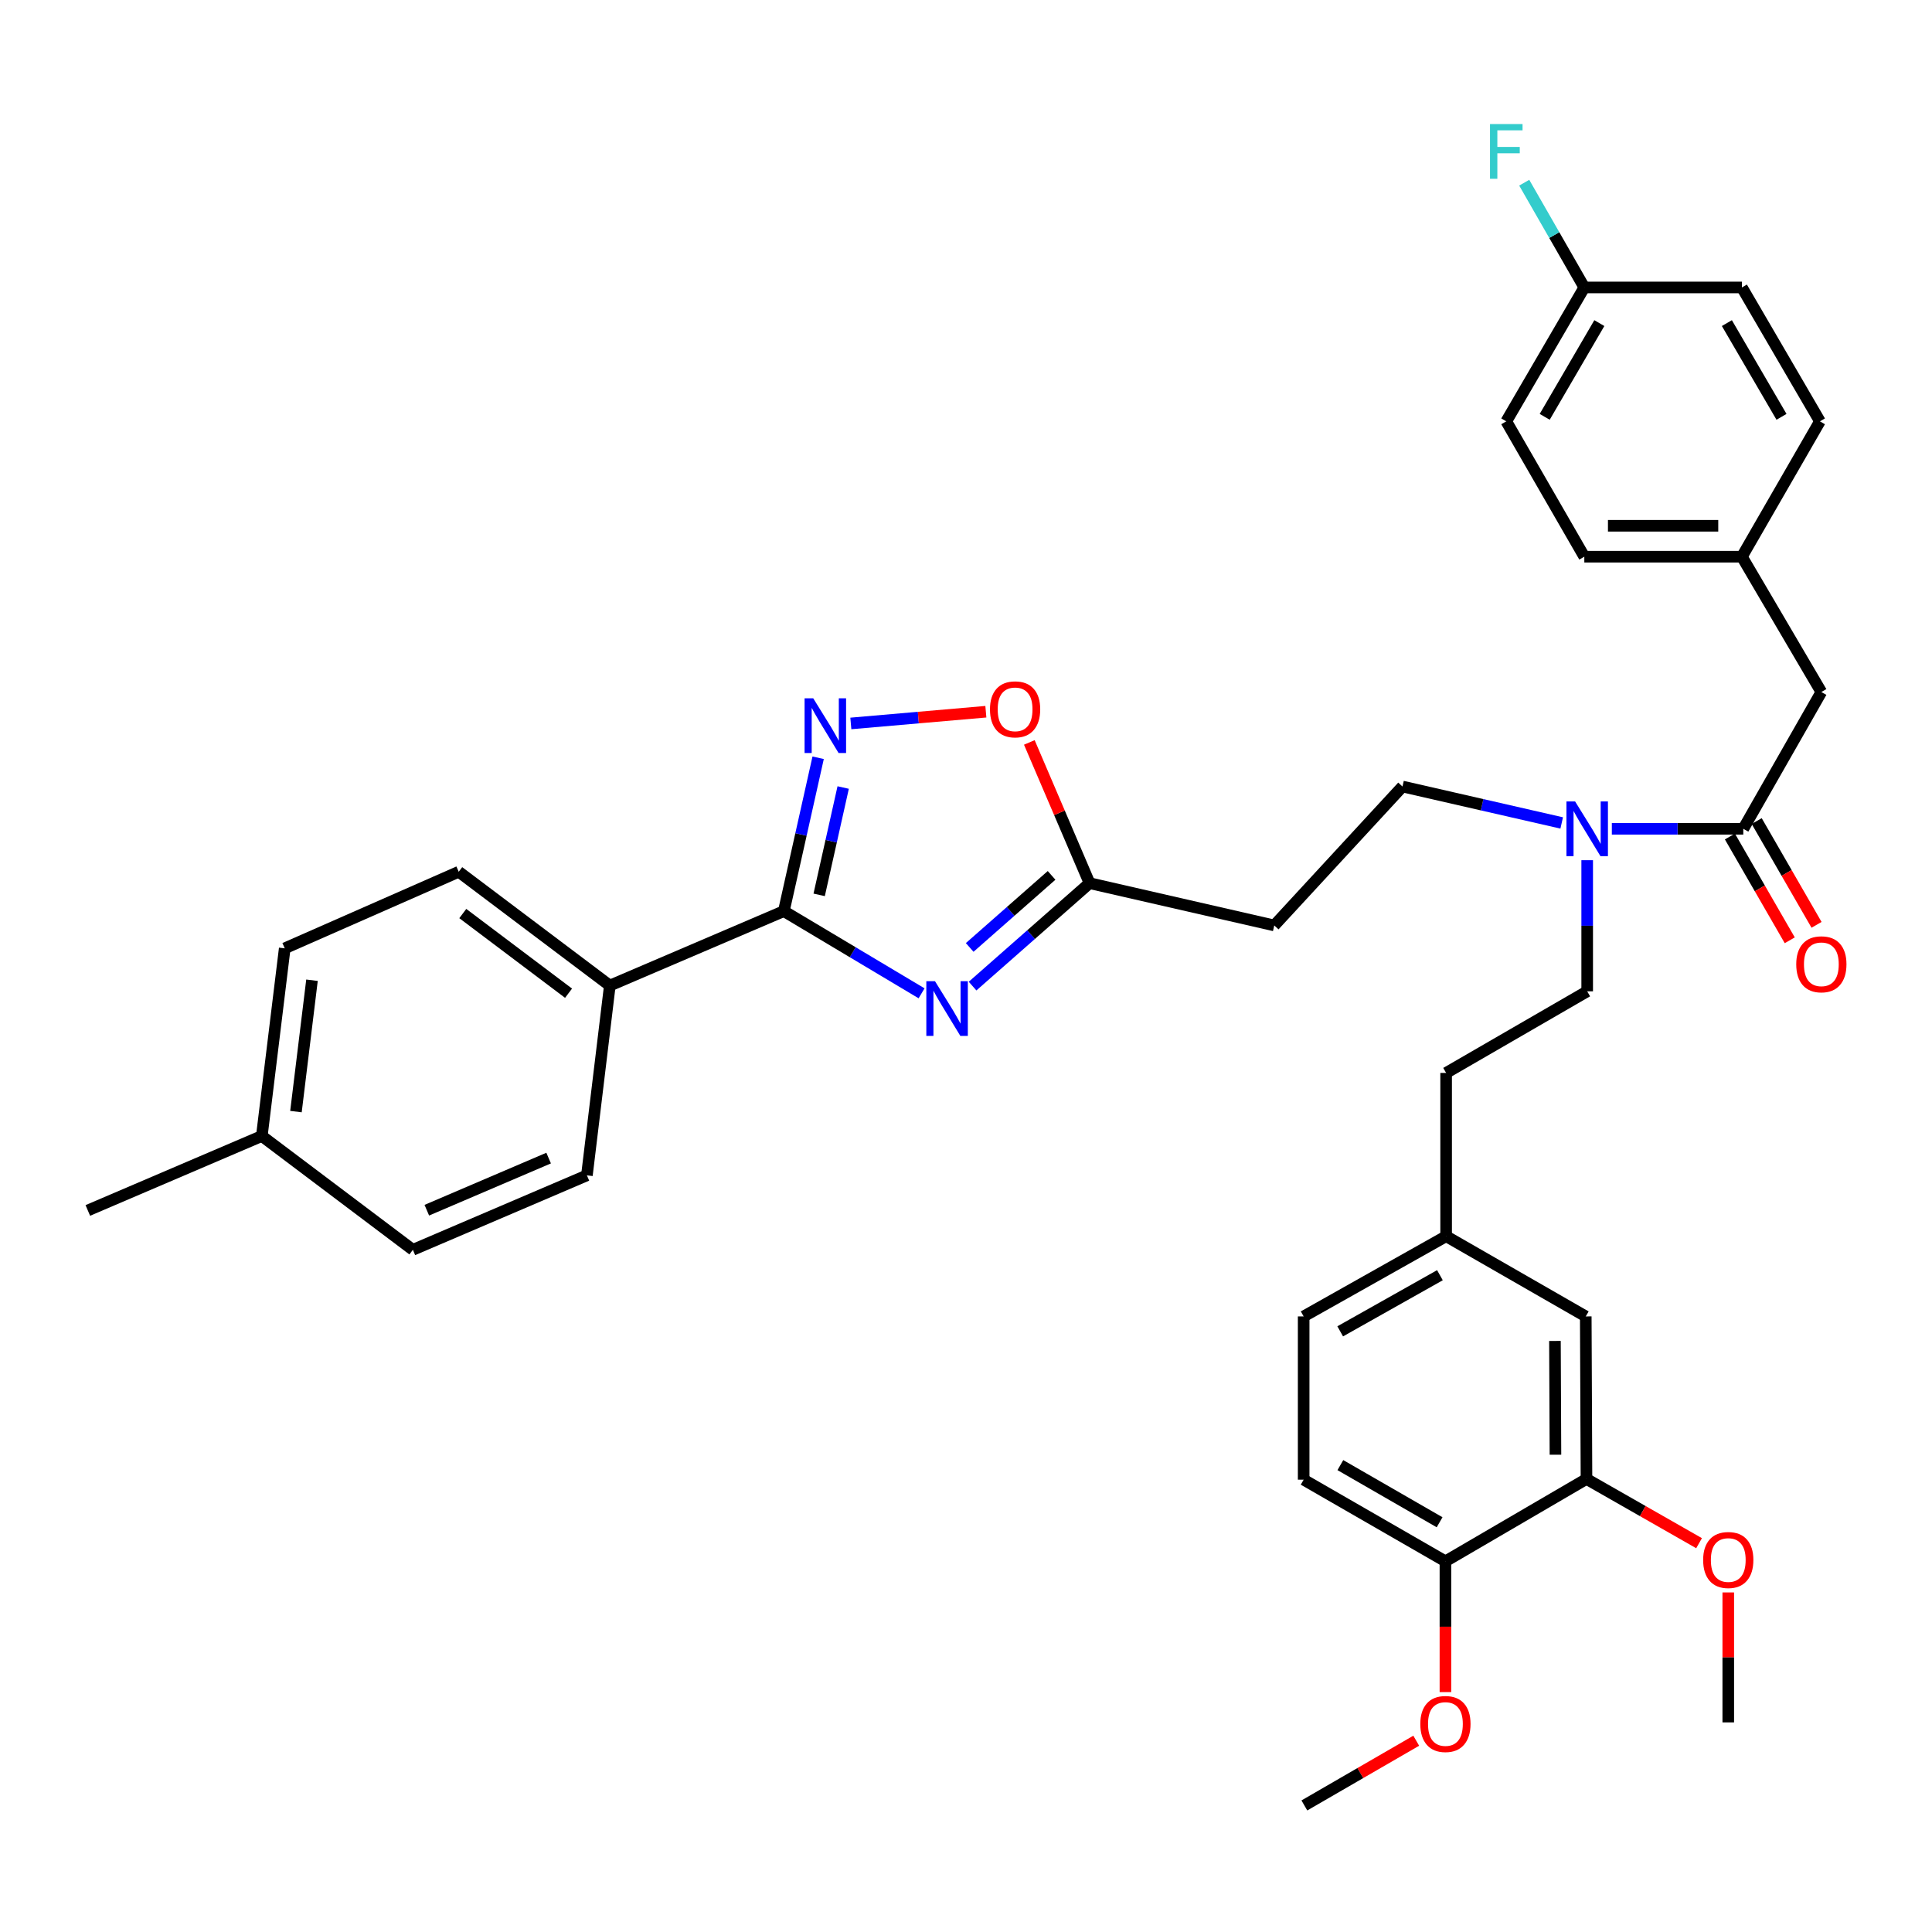 <?xml version='1.0' encoding='iso-8859-1'?>
<svg version='1.1' baseProfile='full'
              xmlns='http://www.w3.org/2000/svg'
                      xmlns:rdkit='http://www.rdkit.org/xml'
                      xmlns:xlink='http://www.w3.org/1999/xlink'
                  xml:space='preserve'
width='1000px' height='1000px' viewBox='0 0 1000 1000'>
<!-- END OF HEADER -->
<rect style='opacity:1.0;fill:#FFFFFF;stroke:none' width='1000' height='1000' x='0' y='0'> </rect>
<path class='bond-0' d='M 477.006,514.139 L 441.359,492.865' style='fill:none;fill-rule:evenodd;stroke:#0000FF;stroke-width:6px;stroke-linecap:butt;stroke-linejoin:miter;stroke-opacity:1' />
<path class='bond-0' d='M 441.359,492.865 L 405.713,471.592' style='fill:none;fill-rule:evenodd;stroke:#000000;stroke-width:6px;stroke-linecap:butt;stroke-linejoin:miter;stroke-opacity:1' />
<path class='bond-2' d='M 503.402,510.405 L 533.679,483.764' style='fill:none;fill-rule:evenodd;stroke:#0000FF;stroke-width:6px;stroke-linecap:butt;stroke-linejoin:miter;stroke-opacity:1' />
<path class='bond-2' d='M 533.679,483.764 L 563.956,457.123' style='fill:none;fill-rule:evenodd;stroke:#000000;stroke-width:6px;stroke-linecap:butt;stroke-linejoin:miter;stroke-opacity:1' />
<path class='bond-2' d='M 501.91,490.395 L 523.104,471.746' style='fill:none;fill-rule:evenodd;stroke:#0000FF;stroke-width:6px;stroke-linecap:butt;stroke-linejoin:miter;stroke-opacity:1' />
<path class='bond-2' d='M 523.104,471.746 L 544.298,453.098' style='fill:none;fill-rule:evenodd;stroke:#000000;stroke-width:6px;stroke-linecap:butt;stroke-linejoin:miter;stroke-opacity:1' />
<path class='bond-1' d='M 405.713,471.592 L 414.592,431.906' style='fill:none;fill-rule:evenodd;stroke:#000000;stroke-width:6px;stroke-linecap:butt;stroke-linejoin:miter;stroke-opacity:1' />
<path class='bond-1' d='M 414.592,431.906 L 423.471,392.22' style='fill:none;fill-rule:evenodd;stroke:#0000FF;stroke-width:6px;stroke-linecap:butt;stroke-linejoin:miter;stroke-opacity:1' />
<path class='bond-1' d='M 423.998,463.181 L 430.213,435.401' style='fill:none;fill-rule:evenodd;stroke:#000000;stroke-width:6px;stroke-linecap:butt;stroke-linejoin:miter;stroke-opacity:1' />
<path class='bond-1' d='M 430.213,435.401 L 436.429,407.621' style='fill:none;fill-rule:evenodd;stroke:#0000FF;stroke-width:6px;stroke-linecap:butt;stroke-linejoin:miter;stroke-opacity:1' />
<path class='bond-7' d='M 405.713,471.592 L 315.644,510.135' style='fill:none;fill-rule:evenodd;stroke:#000000;stroke-width:6px;stroke-linecap:butt;stroke-linejoin:miter;stroke-opacity:1' />
<path class='bond-36' d='M 440.394,374.454 L 475.337,371.42' style='fill:none;fill-rule:evenodd;stroke:#0000FF;stroke-width:6px;stroke-linecap:butt;stroke-linejoin:miter;stroke-opacity:1' />
<path class='bond-36' d='M 475.337,371.42 L 510.28,368.386' style='fill:none;fill-rule:evenodd;stroke:#FF0000;stroke-width:6px;stroke-linecap:butt;stroke-linejoin:miter;stroke-opacity:1' />
<path class='bond-4' d='M 563.956,457.123 L 548.367,420.702' style='fill:none;fill-rule:evenodd;stroke:#000000;stroke-width:6px;stroke-linecap:butt;stroke-linejoin:miter;stroke-opacity:1' />
<path class='bond-4' d='M 548.367,420.702 L 532.779,384.281' style='fill:none;fill-rule:evenodd;stroke:#FF0000;stroke-width:6px;stroke-linecap:butt;stroke-linejoin:miter;stroke-opacity:1' />
<path class='bond-6' d='M 563.956,457.123 L 659.556,479.009' style='fill:none;fill-rule:evenodd;stroke:#000000;stroke-width:6px;stroke-linecap:butt;stroke-linejoin:miter;stroke-opacity:1' />
<path class='bond-3' d='M 902.328,428.977 L 868.307,428.977' style='fill:none;fill-rule:evenodd;stroke:#000000;stroke-width:6px;stroke-linecap:butt;stroke-linejoin:miter;stroke-opacity:1' />
<path class='bond-3' d='M 868.307,428.977 L 834.286,428.977' style='fill:none;fill-rule:evenodd;stroke:#0000FF;stroke-width:6px;stroke-linecap:butt;stroke-linejoin:miter;stroke-opacity:1' />
<path class='bond-9' d='M 902.328,428.977 L 942.729,358.188' style='fill:none;fill-rule:evenodd;stroke:#000000;stroke-width:6px;stroke-linecap:butt;stroke-linejoin:miter;stroke-opacity:1' />
<path class='bond-12' d='M 895.395,432.975 L 910.883,459.834' style='fill:none;fill-rule:evenodd;stroke:#000000;stroke-width:6px;stroke-linecap:butt;stroke-linejoin:miter;stroke-opacity:1' />
<path class='bond-12' d='M 910.883,459.834 L 926.372,486.693' style='fill:none;fill-rule:evenodd;stroke:#FF0000;stroke-width:6px;stroke-linecap:butt;stroke-linejoin:miter;stroke-opacity:1' />
<path class='bond-12' d='M 909.262,424.978 L 924.75,451.837' style='fill:none;fill-rule:evenodd;stroke:#000000;stroke-width:6px;stroke-linecap:butt;stroke-linejoin:miter;stroke-opacity:1' />
<path class='bond-12' d='M 924.75,451.837 L 940.239,478.696' style='fill:none;fill-rule:evenodd;stroke:#FF0000;stroke-width:6px;stroke-linecap:butt;stroke-linejoin:miter;stroke-opacity:1' />
<path class='bond-5' d='M 808.334,425.958 L 767.13,416.529' style='fill:none;fill-rule:evenodd;stroke:#0000FF;stroke-width:6px;stroke-linecap:butt;stroke-linejoin:miter;stroke-opacity:1' />
<path class='bond-5' d='M 767.13,416.529 L 725.925,407.1' style='fill:none;fill-rule:evenodd;stroke:#000000;stroke-width:6px;stroke-linecap:butt;stroke-linejoin:miter;stroke-opacity:1' />
<path class='bond-14' d='M 821.526,445.24 L 821.526,479.172' style='fill:none;fill-rule:evenodd;stroke:#0000FF;stroke-width:6px;stroke-linecap:butt;stroke-linejoin:miter;stroke-opacity:1' />
<path class='bond-14' d='M 821.526,479.172 L 821.526,513.105' style='fill:none;fill-rule:evenodd;stroke:#000000;stroke-width:6px;stroke-linecap:butt;stroke-linejoin:miter;stroke-opacity:1' />
<path class='bond-11' d='M 659.556,479.009 L 725.925,407.1' style='fill:none;fill-rule:evenodd;stroke:#000000;stroke-width:6px;stroke-linecap:butt;stroke-linejoin:miter;stroke-opacity:1' />
<path class='bond-15' d='M 315.644,510.135 L 237.438,451.227' style='fill:none;fill-rule:evenodd;stroke:#000000;stroke-width:6px;stroke-linecap:butt;stroke-linejoin:miter;stroke-opacity:1' />
<path class='bond-15' d='M 294.282,514.085 L 239.538,472.849' style='fill:none;fill-rule:evenodd;stroke:#000000;stroke-width:6px;stroke-linecap:butt;stroke-linejoin:miter;stroke-opacity:1' />
<path class='bond-16' d='M 315.644,510.135 L 303.78,608.359' style='fill:none;fill-rule:evenodd;stroke:#000000;stroke-width:6px;stroke-linecap:butt;stroke-linejoin:miter;stroke-opacity:1' />
<path class='bond-8' d='M 821.161,765.508 L 820.788,681.38' style='fill:none;fill-rule:evenodd;stroke:#000000;stroke-width:6px;stroke-linecap:butt;stroke-linejoin:miter;stroke-opacity:1' />
<path class='bond-8' d='M 805.098,752.96 L 804.836,694.07' style='fill:none;fill-rule:evenodd;stroke:#000000;stroke-width:6px;stroke-linecap:butt;stroke-linejoin:miter;stroke-opacity:1' />
<path class='bond-10' d='M 821.161,765.508 L 748.149,808.133' style='fill:none;fill-rule:evenodd;stroke:#000000;stroke-width:6px;stroke-linecap:butt;stroke-linejoin:miter;stroke-opacity:1' />
<path class='bond-23' d='M 821.161,765.508 L 850.298,782.131' style='fill:none;fill-rule:evenodd;stroke:#000000;stroke-width:6px;stroke-linecap:butt;stroke-linejoin:miter;stroke-opacity:1' />
<path class='bond-23' d='M 850.298,782.131 L 879.434,798.755' style='fill:none;fill-rule:evenodd;stroke:#FF0000;stroke-width:6px;stroke-linecap:butt;stroke-linejoin:miter;stroke-opacity:1' />
<path class='bond-19' d='M 942.729,358.188 L 901.599,288.146' style='fill:none;fill-rule:evenodd;stroke:#000000;stroke-width:6px;stroke-linecap:butt;stroke-linejoin:miter;stroke-opacity:1' />
<path class='bond-31' d='M 748.149,808.133 L 748.149,841.981' style='fill:none;fill-rule:evenodd;stroke:#000000;stroke-width:6px;stroke-linecap:butt;stroke-linejoin:miter;stroke-opacity:1' />
<path class='bond-31' d='M 748.149,841.981 L 748.149,875.829' style='fill:none;fill-rule:evenodd;stroke:#FF0000;stroke-width:6px;stroke-linecap:butt;stroke-linejoin:miter;stroke-opacity:1' />
<path class='bond-39' d='M 748.149,808.133 L 674.772,765.873' style='fill:none;fill-rule:evenodd;stroke:#000000;stroke-width:6px;stroke-linecap:butt;stroke-linejoin:miter;stroke-opacity:1' />
<path class='bond-39' d='M 745.131,787.922 L 693.768,758.34' style='fill:none;fill-rule:evenodd;stroke:#000000;stroke-width:6px;stroke-linecap:butt;stroke-linejoin:miter;stroke-opacity:1' />
<path class='bond-13' d='M 820.788,681.38 L 748.514,639.867' style='fill:none;fill-rule:evenodd;stroke:#000000;stroke-width:6px;stroke-linecap:butt;stroke-linejoin:miter;stroke-opacity:1' />
<path class='bond-21' d='M 821.526,513.105 L 748.514,555.347' style='fill:none;fill-rule:evenodd;stroke:#000000;stroke-width:6px;stroke-linecap:butt;stroke-linejoin:miter;stroke-opacity:1' />
<path class='bond-25' d='M 237.438,451.227 L 147.378,490.855' style='fill:none;fill-rule:evenodd;stroke:#000000;stroke-width:6px;stroke-linecap:butt;stroke-linejoin:miter;stroke-opacity:1' />
<path class='bond-24' d='M 303.78,608.359 L 213.702,646.901' style='fill:none;fill-rule:evenodd;stroke:#000000;stroke-width:6px;stroke-linecap:butt;stroke-linejoin:miter;stroke-opacity:1' />
<path class='bond-24' d='M 283.972,599.423 L 220.917,626.403' style='fill:none;fill-rule:evenodd;stroke:#000000;stroke-width:6px;stroke-linecap:butt;stroke-linejoin:miter;stroke-opacity:1' />
<path class='bond-17' d='M 674.772,765.873 L 674.772,681.38' style='fill:none;fill-rule:evenodd;stroke:#000000;stroke-width:6px;stroke-linecap:butt;stroke-linejoin:miter;stroke-opacity:1' />
<path class='bond-18' d='M 748.514,639.867 L 748.514,555.347' style='fill:none;fill-rule:evenodd;stroke:#000000;stroke-width:6px;stroke-linecap:butt;stroke-linejoin:miter;stroke-opacity:1' />
<path class='bond-22' d='M 748.514,639.867 L 674.772,681.38' style='fill:none;fill-rule:evenodd;stroke:#000000;stroke-width:6px;stroke-linecap:butt;stroke-linejoin:miter;stroke-opacity:1' />
<path class='bond-22' d='M 745.305,660.043 L 693.686,689.102' style='fill:none;fill-rule:evenodd;stroke:#000000;stroke-width:6px;stroke-linecap:butt;stroke-linejoin:miter;stroke-opacity:1' />
<path class='bond-28' d='M 901.599,288.146 L 941.991,218.087' style='fill:none;fill-rule:evenodd;stroke:#000000;stroke-width:6px;stroke-linecap:butt;stroke-linejoin:miter;stroke-opacity:1' />
<path class='bond-29' d='M 901.599,288.146 L 820.041,288.146' style='fill:none;fill-rule:evenodd;stroke:#000000;stroke-width:6px;stroke-linecap:butt;stroke-linejoin:miter;stroke-opacity:1' />
<path class='bond-29' d='M 889.365,272.139 L 832.274,272.139' style='fill:none;fill-rule:evenodd;stroke:#000000;stroke-width:6px;stroke-linecap:butt;stroke-linejoin:miter;stroke-opacity:1' />
<path class='bond-20' d='M 820.041,148.783 L 779.648,218.087' style='fill:none;fill-rule:evenodd;stroke:#000000;stroke-width:6px;stroke-linecap:butt;stroke-linejoin:miter;stroke-opacity:1' />
<path class='bond-20' d='M 827.812,167.239 L 799.537,215.752' style='fill:none;fill-rule:evenodd;stroke:#000000;stroke-width:6px;stroke-linecap:butt;stroke-linejoin:miter;stroke-opacity:1' />
<path class='bond-27' d='M 820.041,148.783 L 804.488,121.674' style='fill:none;fill-rule:evenodd;stroke:#000000;stroke-width:6px;stroke-linecap:butt;stroke-linejoin:miter;stroke-opacity:1' />
<path class='bond-27' d='M 804.488,121.674 L 788.936,94.566' style='fill:none;fill-rule:evenodd;stroke:#33CCCC;stroke-width:6px;stroke-linecap:butt;stroke-linejoin:miter;stroke-opacity:1' />
<path class='bond-38' d='M 820.041,148.783 L 901.599,148.783' style='fill:none;fill-rule:evenodd;stroke:#000000;stroke-width:6px;stroke-linecap:butt;stroke-linejoin:miter;stroke-opacity:1' />
<path class='bond-34' d='M 894.547,824.24 L 894.547,857.872' style='fill:none;fill-rule:evenodd;stroke:#FF0000;stroke-width:6px;stroke-linecap:butt;stroke-linejoin:miter;stroke-opacity:1' />
<path class='bond-34' d='M 894.547,857.872 L 894.547,891.505' style='fill:none;fill-rule:evenodd;stroke:#000000;stroke-width:6px;stroke-linecap:butt;stroke-linejoin:miter;stroke-opacity:1' />
<path class='bond-37' d='M 213.702,646.901 L 135.515,587.994' style='fill:none;fill-rule:evenodd;stroke:#000000;stroke-width:6px;stroke-linecap:butt;stroke-linejoin:miter;stroke-opacity:1' />
<path class='bond-26' d='M 147.378,490.855 L 135.515,587.994' style='fill:none;fill-rule:evenodd;stroke:#000000;stroke-width:6px;stroke-linecap:butt;stroke-linejoin:miter;stroke-opacity:1' />
<path class='bond-26' d='M 161.488,507.366 L 153.184,575.363' style='fill:none;fill-rule:evenodd;stroke:#000000;stroke-width:6px;stroke-linecap:butt;stroke-linejoin:miter;stroke-opacity:1' />
<path class='bond-33' d='M 135.515,587.994 L 45.455,626.527' style='fill:none;fill-rule:evenodd;stroke:#000000;stroke-width:6px;stroke-linecap:butt;stroke-linejoin:miter;stroke-opacity:1' />
<path class='bond-32' d='M 941.991,218.087 L 901.599,148.783' style='fill:none;fill-rule:evenodd;stroke:#000000;stroke-width:6px;stroke-linecap:butt;stroke-linejoin:miter;stroke-opacity:1' />
<path class='bond-32' d='M 922.102,215.752 L 893.828,167.239' style='fill:none;fill-rule:evenodd;stroke:#000000;stroke-width:6px;stroke-linecap:butt;stroke-linejoin:miter;stroke-opacity:1' />
<path class='bond-30' d='M 820.041,288.146 L 779.648,218.087' style='fill:none;fill-rule:evenodd;stroke:#000000;stroke-width:6px;stroke-linecap:butt;stroke-linejoin:miter;stroke-opacity:1' />
<path class='bond-35' d='M 733.04,900.993 L 704.089,917.744' style='fill:none;fill-rule:evenodd;stroke:#FF0000;stroke-width:6px;stroke-linecap:butt;stroke-linejoin:miter;stroke-opacity:1' />
<path class='bond-35' d='M 704.089,917.744 L 675.137,934.494' style='fill:none;fill-rule:evenodd;stroke:#000000;stroke-width:6px;stroke-linecap:butt;stroke-linejoin:miter;stroke-opacity:1' />
<path  class='atom-0' d='M 483.946 507.856
L 493.226 522.856
Q 494.146 524.336, 495.626 527.016
Q 497.106 529.696, 497.186 529.856
L 497.186 507.856
L 500.946 507.856
L 500.946 536.176
L 497.066 536.176
L 487.106 519.776
Q 485.946 517.856, 484.706 515.656
Q 483.506 513.456, 483.146 512.776
L 483.146 536.176
L 479.466 536.176
L 479.466 507.856
L 483.946 507.856
' fill='#0000FF'/>
<path  class='atom-2' d='M 420.929 361.441
L 430.209 376.441
Q 431.129 377.921, 432.609 380.601
Q 434.089 383.281, 434.169 383.441
L 434.169 361.441
L 437.929 361.441
L 437.929 389.761
L 434.049 389.761
L 424.089 373.361
Q 422.929 371.441, 421.689 369.241
Q 420.489 367.041, 420.129 366.361
L 420.129 389.761
L 416.449 389.761
L 416.449 361.441
L 420.929 361.441
' fill='#0000FF'/>
<path  class='atom-5' d='M 512.413 367.152
Q 512.413 360.352, 515.773 356.552
Q 519.133 352.752, 525.413 352.752
Q 531.693 352.752, 535.053 356.552
Q 538.413 360.352, 538.413 367.152
Q 538.413 374.032, 535.013 377.952
Q 531.613 381.832, 525.413 381.832
Q 519.173 381.832, 515.773 377.952
Q 512.413 374.072, 512.413 367.152
M 525.413 378.632
Q 529.733 378.632, 532.053 375.752
Q 534.413 372.832, 534.413 367.152
Q 534.413 361.592, 532.053 358.792
Q 529.733 355.952, 525.413 355.952
Q 521.093 355.952, 518.733 358.752
Q 516.413 361.552, 516.413 367.152
Q 516.413 372.872, 518.733 375.752
Q 521.093 378.632, 525.413 378.632
' fill='#FF0000'/>
<path  class='atom-6' d='M 815.266 414.817
L 824.546 429.817
Q 825.466 431.297, 826.946 433.977
Q 828.426 436.657, 828.506 436.817
L 828.506 414.817
L 832.266 414.817
L 832.266 443.137
L 828.386 443.137
L 818.426 426.737
Q 817.266 424.817, 816.026 422.617
Q 814.826 420.417, 814.466 419.737
L 814.466 443.137
L 810.786 443.137
L 810.786 414.817
L 815.266 414.817
' fill='#0000FF'/>
<path  class='atom-13' d='M 929.729 499.116
Q 929.729 492.316, 933.089 488.516
Q 936.449 484.716, 942.729 484.716
Q 949.009 484.716, 952.369 488.516
Q 955.729 492.316, 955.729 499.116
Q 955.729 505.996, 952.329 509.916
Q 948.929 513.796, 942.729 513.796
Q 936.489 513.796, 933.089 509.916
Q 929.729 506.036, 929.729 499.116
M 942.729 510.596
Q 947.049 510.596, 949.369 507.716
Q 951.729 504.796, 951.729 499.116
Q 951.729 493.556, 949.369 490.756
Q 947.049 487.916, 942.729 487.916
Q 938.409 487.916, 936.049 490.716
Q 933.729 493.516, 933.729 499.116
Q 933.729 504.836, 936.049 507.716
Q 938.409 510.596, 942.729 510.596
' fill='#FF0000'/>
<path  class='atom-24' d='M 881.547 807.457
Q 881.547 800.657, 884.907 796.857
Q 888.267 793.057, 894.547 793.057
Q 900.827 793.057, 904.187 796.857
Q 907.547 800.657, 907.547 807.457
Q 907.547 814.337, 904.147 818.257
Q 900.747 822.137, 894.547 822.137
Q 888.307 822.137, 884.907 818.257
Q 881.547 814.377, 881.547 807.457
M 894.547 818.937
Q 898.867 818.937, 901.187 816.057
Q 903.547 813.137, 903.547 807.457
Q 903.547 801.897, 901.187 799.097
Q 898.867 796.257, 894.547 796.257
Q 890.227 796.257, 887.867 799.057
Q 885.547 801.857, 885.547 807.457
Q 885.547 813.177, 887.867 816.057
Q 890.227 818.937, 894.547 818.937
' fill='#FF0000'/>
<path  class='atom-28' d='M 771.228 64.216
L 788.068 64.216
L 788.068 67.457
L 775.028 67.457
L 775.028 76.056
L 786.628 76.056
L 786.628 79.337
L 775.028 79.337
L 775.028 92.537
L 771.228 92.537
L 771.228 64.216
' fill='#33CCCC'/>
<path  class='atom-32' d='M 735.149 892.332
Q 735.149 885.532, 738.509 881.732
Q 741.869 877.932, 748.149 877.932
Q 754.429 877.932, 757.789 881.732
Q 761.149 885.532, 761.149 892.332
Q 761.149 899.212, 757.749 903.132
Q 754.349 907.012, 748.149 907.012
Q 741.909 907.012, 738.509 903.132
Q 735.149 899.252, 735.149 892.332
M 748.149 903.812
Q 752.469 903.812, 754.789 900.932
Q 757.149 898.012, 757.149 892.332
Q 757.149 886.772, 754.789 883.972
Q 752.469 881.132, 748.149 881.132
Q 743.829 881.132, 741.469 883.932
Q 739.149 886.732, 739.149 892.332
Q 739.149 898.052, 741.469 900.932
Q 743.829 903.812, 748.149 903.812
' fill='#FF0000'/>
</svg>
